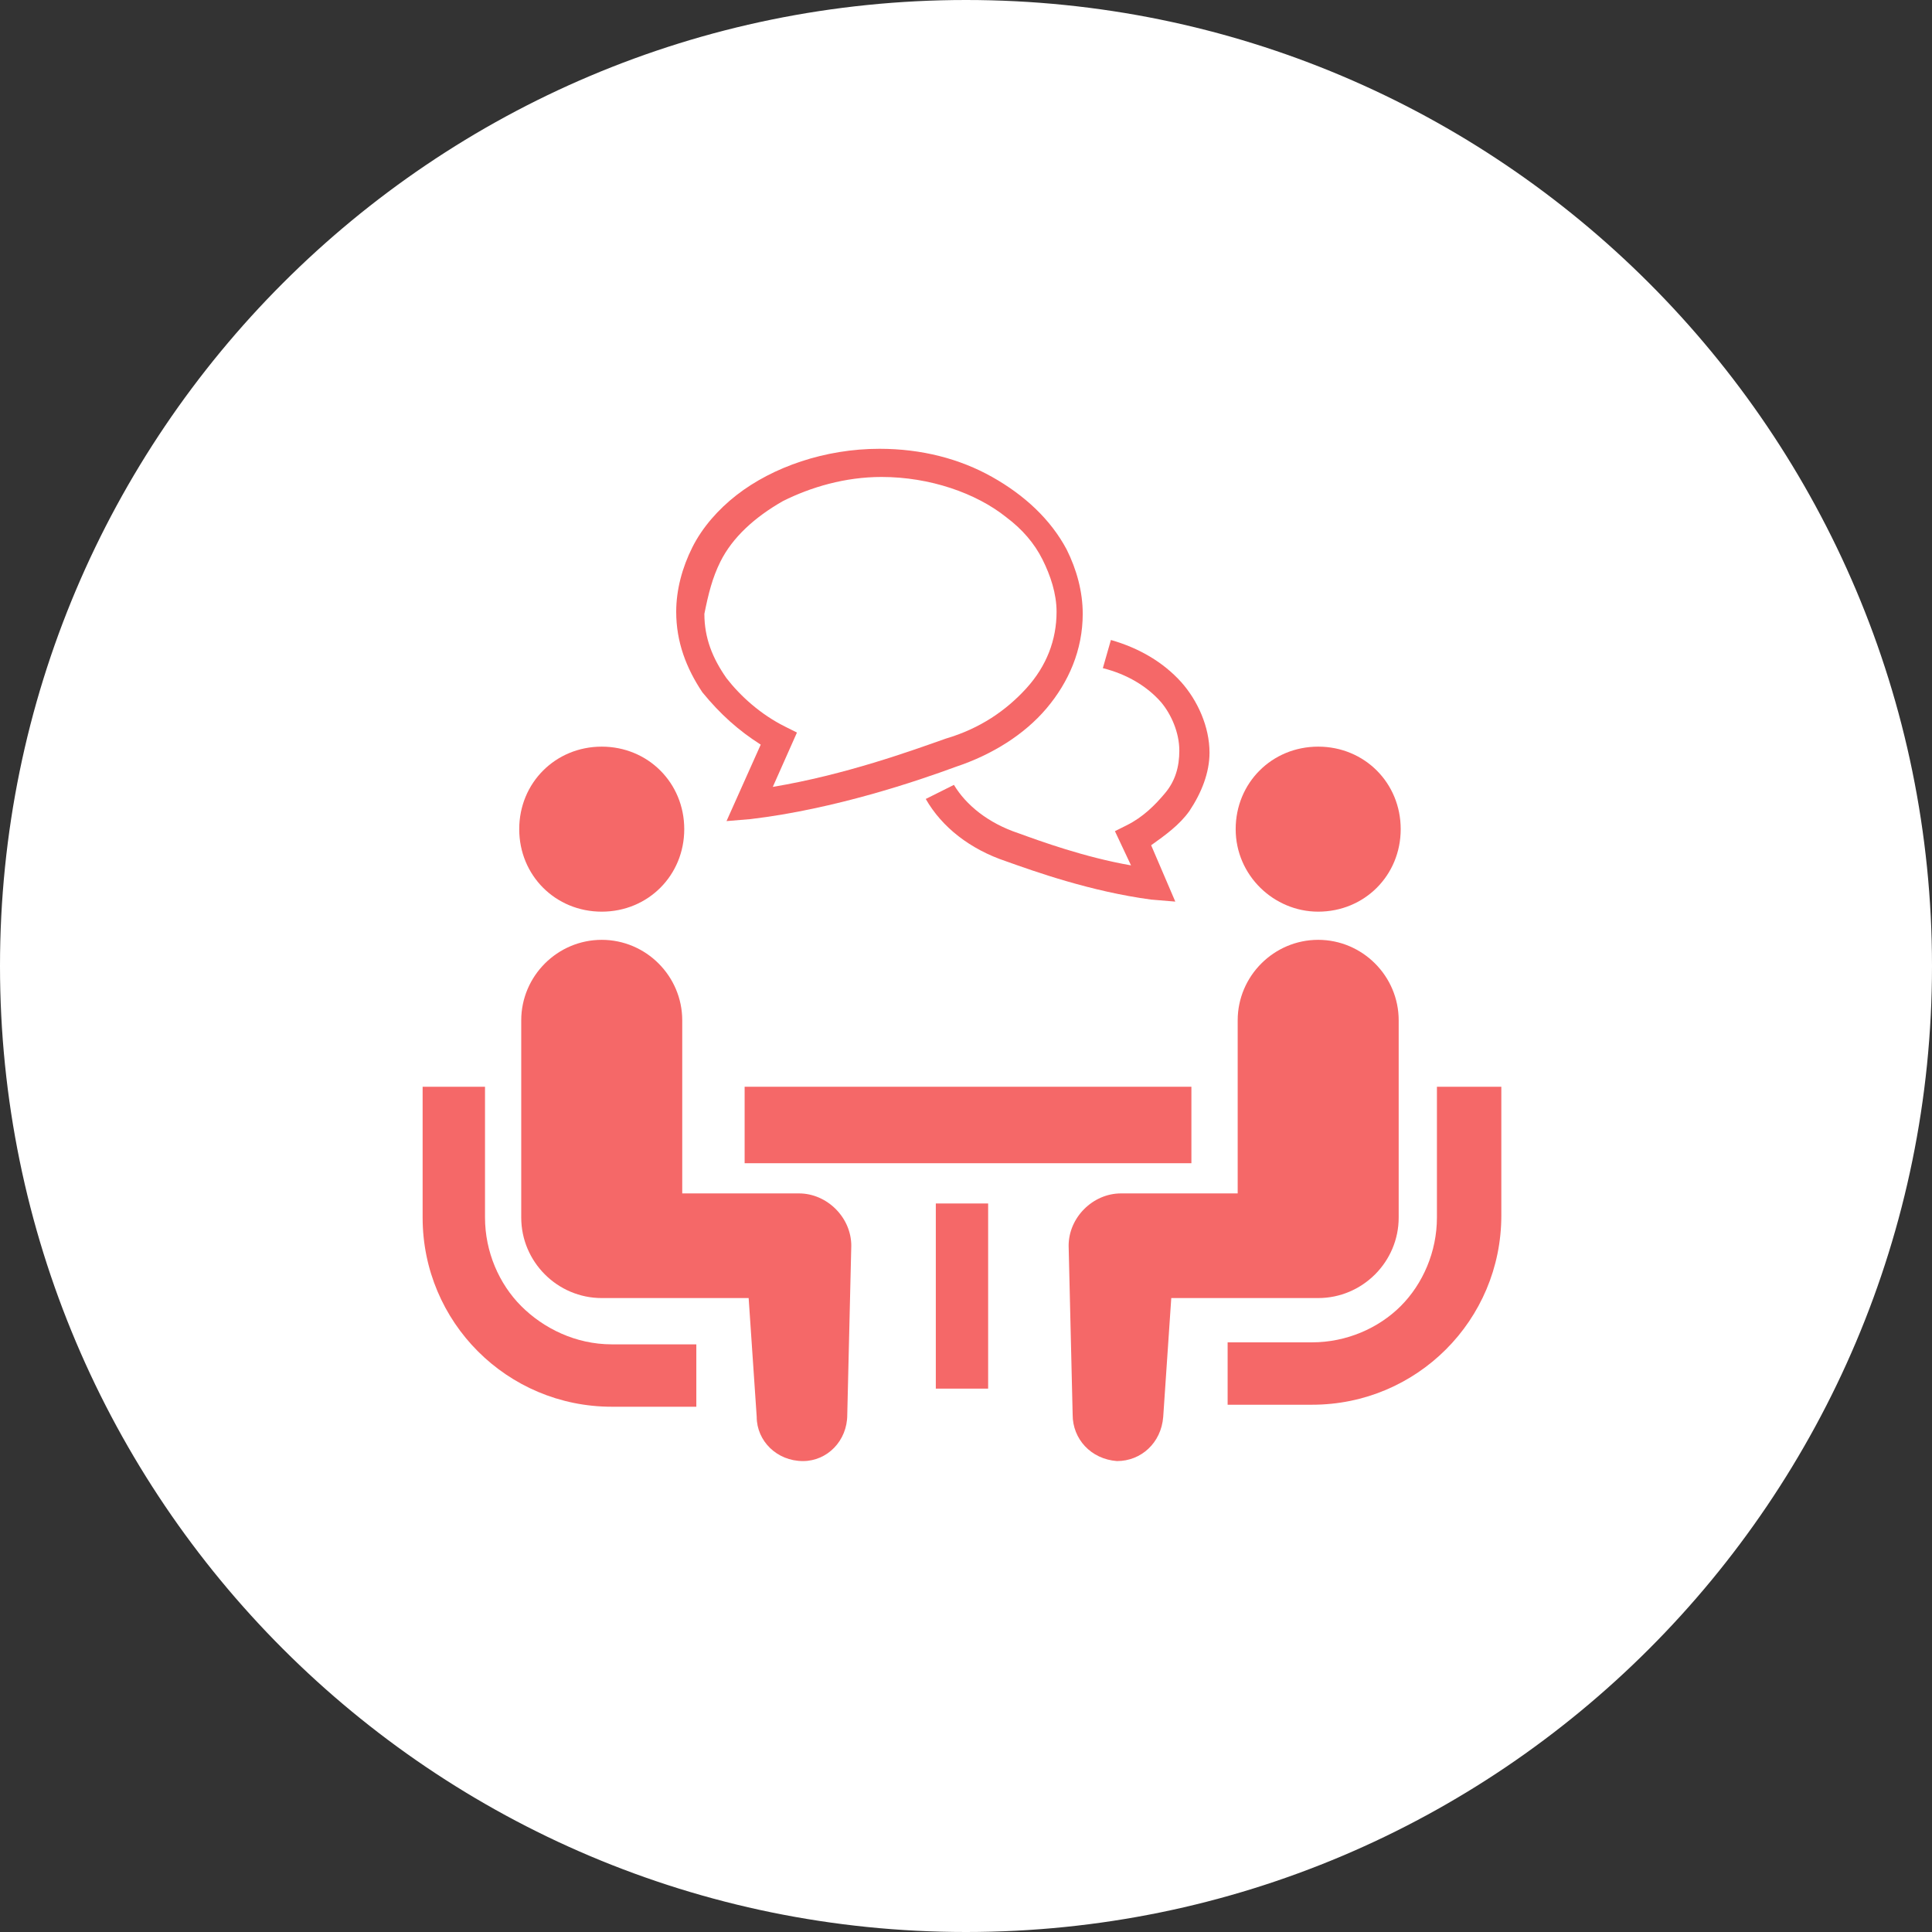 <?xml version="1.0" encoding="UTF-8"?>
<!-- Generator: Adobe Illustrator 27.4.1, SVG Export Plug-In . SVG Version: 6.00 Build 0)  -->
<svg xmlns="http://www.w3.org/2000/svg" xmlns:xlink="http://www.w3.org/1999/xlink" version="1.1" x="0px" y="0px" viewBox="0 0 96 96" style="enable-background:new 0 0 96 96;" xml:space="preserve">
<rect x="0" y="0" width="96" height="96" fill="#333333" stroke="none"/>
<style type="text/css">
	.st0{fill:#FFFFFF;}
	.st1{fill:#F56868;}
</style>
<g id="レイヤー_1">
	<g id="グループ_8278" transform="translate(18299 339)">
		<path id="パス_13477" class="st0" d="M-18251-339c26.5,0,48,21.5,48,48s-21.5,48-48,48s-48-21.5-48-48S-18277.5-339-18251-339z"></path>
	</g>
</g>
<g id="_x32_">
	<g>
		<path class="st1" d="M25.9,64.9c-1.1-1.1-1.8-2.7-1.8-4.4V54h-3.1v6.5c0,5.2,4.2,9.4,9.4,9.4h4.2v-3.1h-4.2    C28.6,66.8,27,66,25.9,64.9z"></path>
		<path class="st1" d="M29.9,45.3c2.3,0,4.1-1.8,4.1-4.1c0-2.3-1.8-4.1-4.1-4.1c-2.3,0-4.1,1.8-4.1,4.1    C25.8,43.5,27.6,45.3,29.9,45.3z"></path>
		<path class="st1" d="M39.7,59.3h-5.8v-8.6c0-2.2-1.8-4-4-4c-2.2,0-4,1.8-4,4v9.8c0,2.2,1.8,4,4,4c0.3,0,7.3,0,7.3,0l0.4,5.9    c0,1.2,1,2.2,2.3,2.2c1.2,0,2.2-1,2.2-2.3l0.2-8.4C42.3,60.5,41.1,59.3,39.7,59.3z"></path>
		<path class="st1" d="M71.4,54v6.5c0,1.7-0.7,3.3-1.8,4.4c-1.1,1.1-2.7,1.8-4.4,1.8h-4.2v3.1h4.2c5.2,0,9.4-4.2,9.4-9.4V54H71.4z"></path>
		<path class="st1" d="M65.5,45.3c2.3,0,4.1-1.8,4.1-4.1c0-2.3-1.8-4.1-4.1-4.1c-2.3,0-4.1,1.8-4.1,4.1    C61.4,43.5,63.3,45.3,65.5,45.3z"></path>
		<path class="st1" d="M69.5,60.5v-9.8c0-2.2-1.8-4-4-4c-2.2,0-4,1.8-4,4v8.6h-5.8c-1.4,0-2.6,1.2-2.6,2.6l0.2,8.4    c0,1.2,0.9,2.2,2.2,2.3c1.2,0,2.2-0.9,2.3-2.2l0.4-5.9c0,0,7,0,7.3,0C67.7,64.5,69.5,62.7,69.5,60.5z"></path>
		<rect x="37" y="54" class="st1" width="22.2" height="3.8"></rect>
		<rect x="46.5" y="59.8" class="st1" width="2.6" height="9.2"></rect>
		<path class="st1" d="M58.6,37.3c0,0.8-0.2,1.5-0.7,2.1c-0.5,0.6-1.1,1.2-1.9,1.6l-0.6,0.3l0.8,1.7c-2.3-0.4-4.5-1.2-5.6-1.6l0,0    l0,0c-1.5-0.5-2.6-1.4-3.2-2.4L46,39.7c0.8,1.4,2.2,2.5,4,3.1v0c1.4,0.5,4.2,1.5,7.2,1.9l1.2,0.1L57.2,42c0.7-0.5,1.4-1,1.9-1.7    c0.6-0.9,1-1.9,1-2.9c0-1.3-0.6-2.6-1.4-3.5c-0.9-1-2.1-1.7-3.5-2.1l-0.4,1.4c1.2,0.3,2.2,0.9,2.9,1.7    C58.2,35.5,58.6,36.4,58.6,37.3z"></path>
		<path class="st1" d="M37.8,37l-1.7,3.8l1.2-0.1c4.2-0.5,8.3-1.9,10.2-2.6c1.8-0.6,3.4-1.6,4.5-2.9c1.1-1.3,1.8-2.9,1.8-4.7    c0-1.1-0.3-2.2-0.8-3.2c-0.8-1.5-2.1-2.7-3.7-3.6c-1.6-0.9-3.5-1.4-5.6-1.4c-2.7,0-5.3,0.9-7.1,2.3c-0.9,0.7-1.7,1.6-2.2,2.6    c-0.5,1-0.8,2.1-0.8,3.2c0,1.5,0.5,2.8,1.3,4C35.8,35.5,36.7,36.3,37.8,37z M35.8,27.9c0.6-1.2,1.7-2.2,3.1-3    c1.4-0.7,3.1-1.2,4.9-1.2c2.4,0,4.7,0.8,6.2,2c0.8,0.6,1.4,1.3,1.8,2.1c0.4,0.8,0.7,1.7,0.7,2.6c0,1.4-0.5,2.7-1.5,3.8    c-1,1.1-2.3,2-4,2.5l0,0l0,0c-1.7,0.6-5,1.8-8.6,2.4l1.2-2.7l-0.6-0.3c-1.2-0.6-2.2-1.5-2.9-2.4c-0.7-1-1.1-2-1.1-3.2    C35.2,29.5,35.4,28.7,35.8,27.9z"></path>
	</g>
</g>
</svg>
